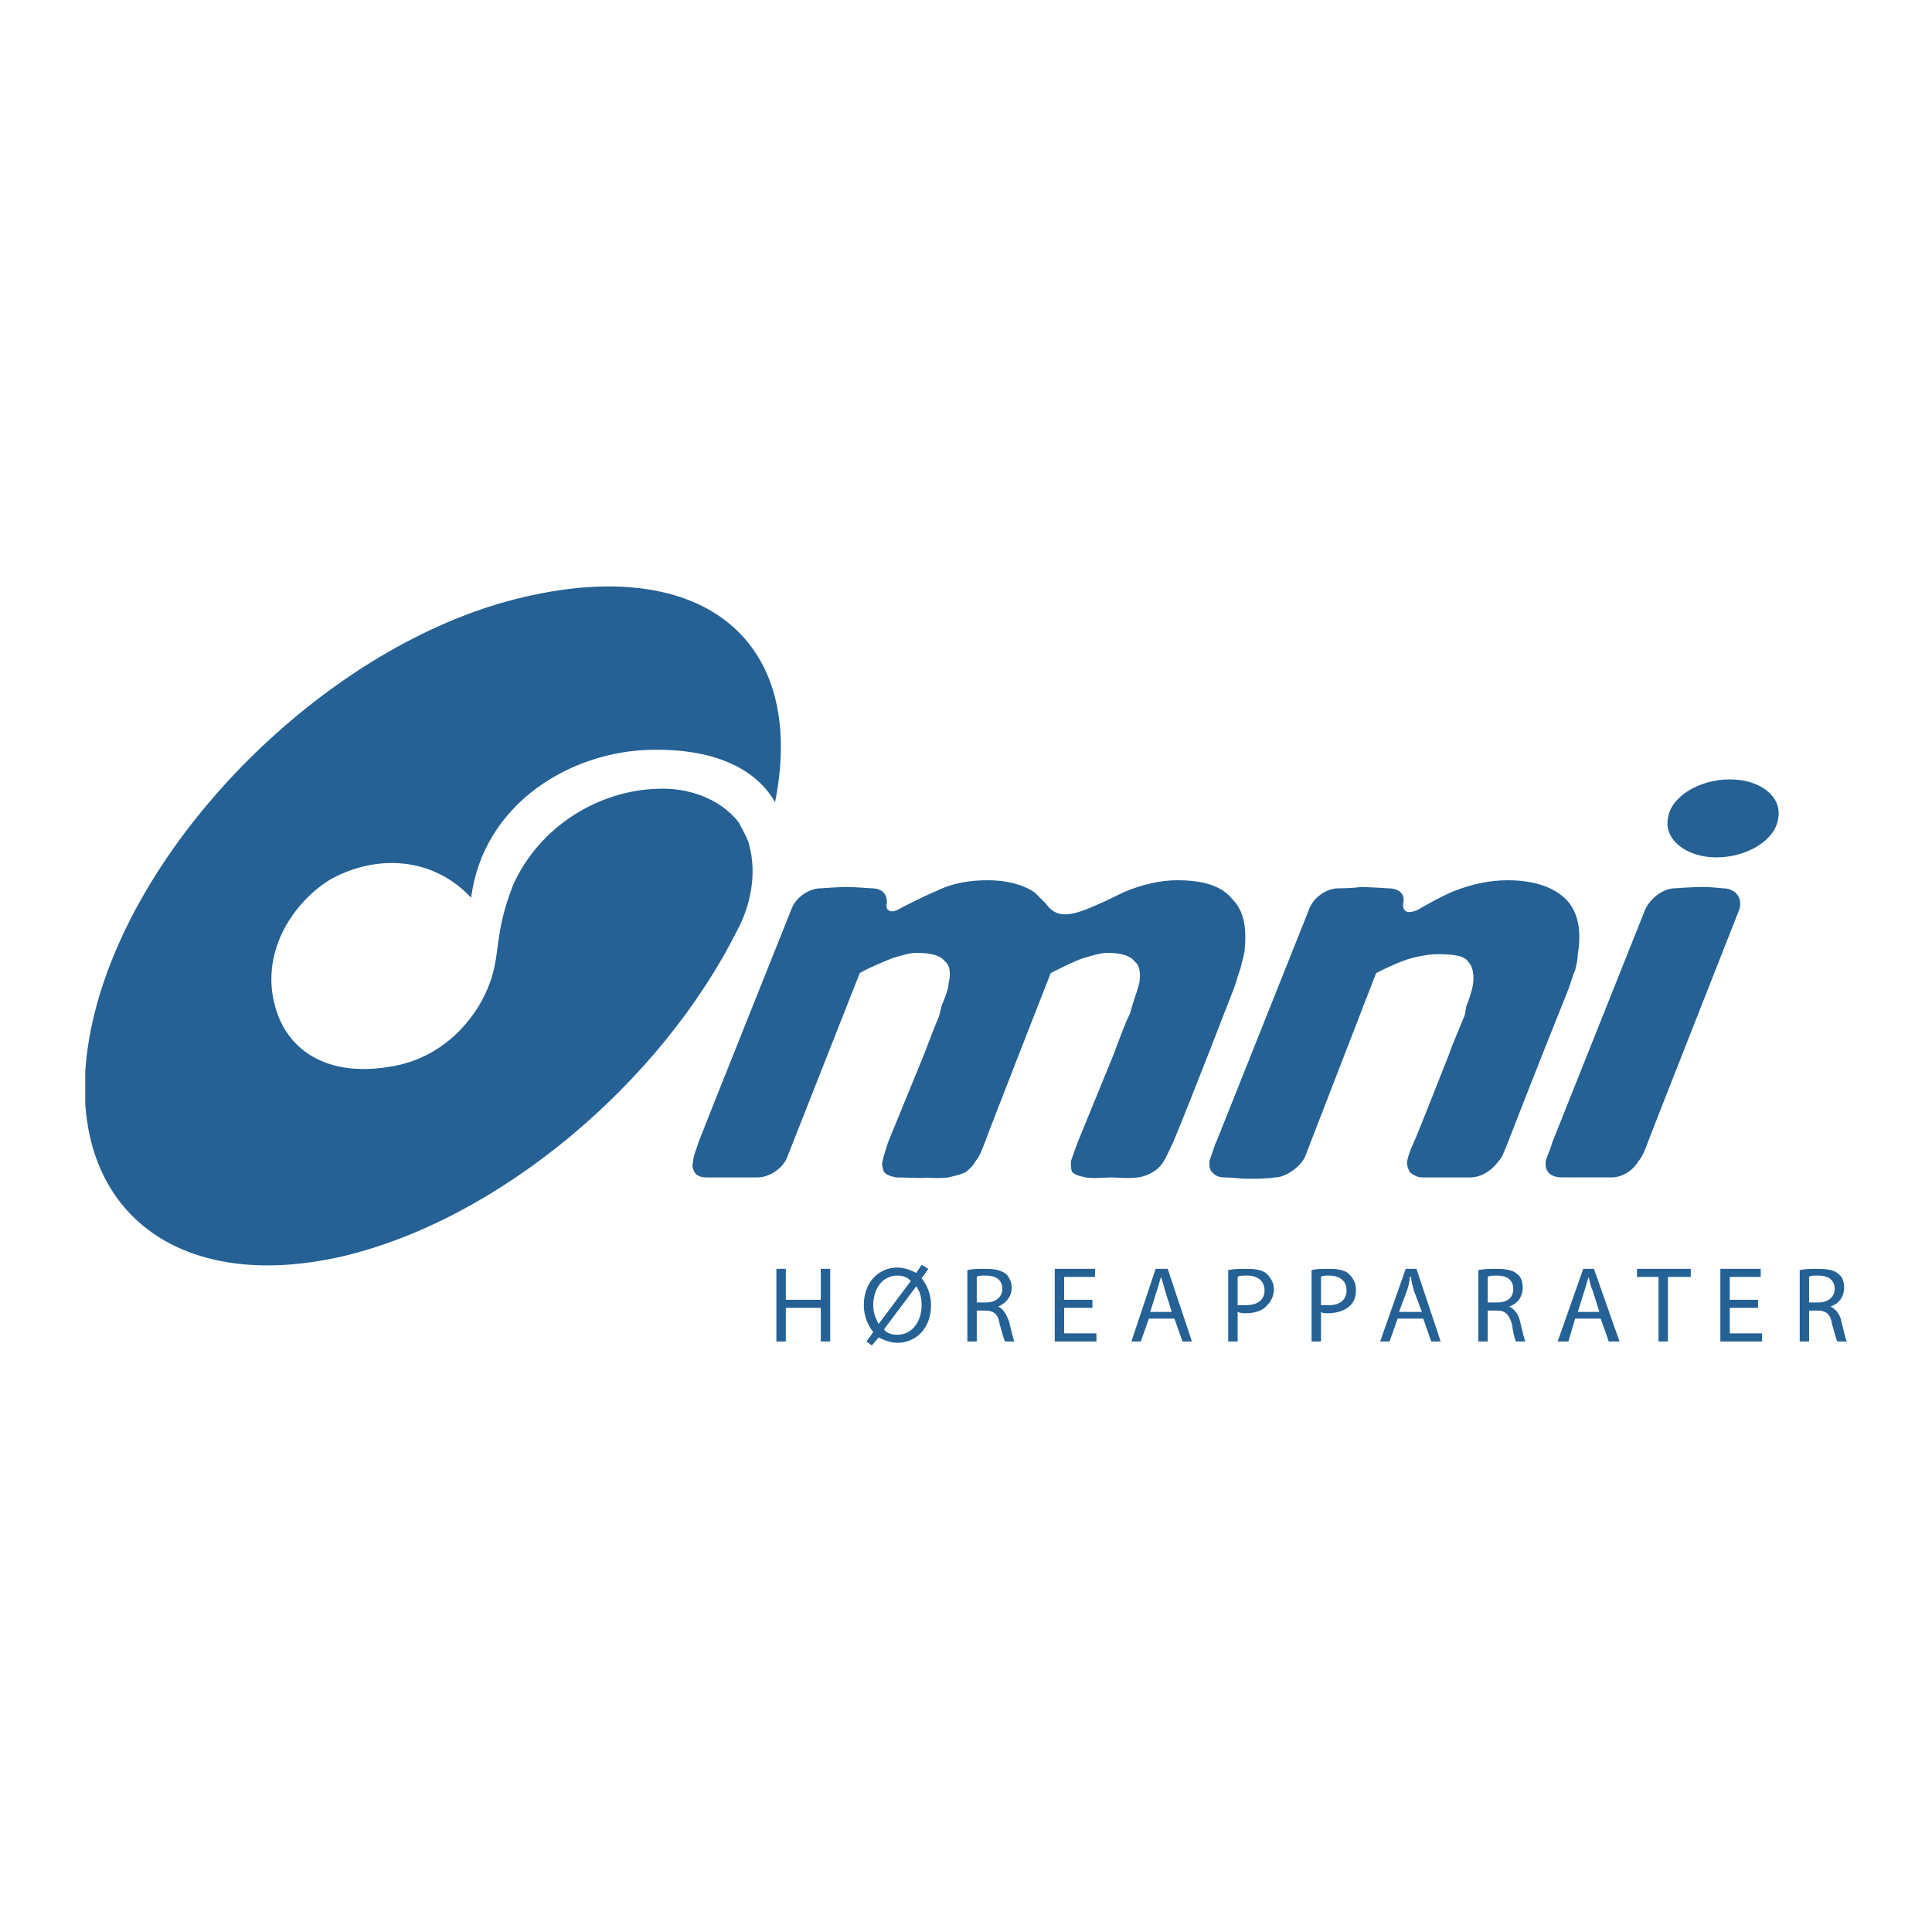 <svg width="2500" height="2500" viewBox="0 0 2500 2500" fill="none" xmlns="http://www.w3.org/2000/svg">
<path fill-rule="evenodd" clip-rule="evenodd" d="M1016.84 1641.89V1681.92H1062.08V1641.89H1074.26V1735.85H1062.08V1692.35H1016.84V1735.85H1004.65V1641.89H1016.84V1641.89ZM1136.9 1713.23C1133.41 1706.29 1129.94 1699.32 1129.94 1688.88C1129.94 1669.73 1140.38 1650.61 1161.26 1650.61C1168.23 1650.61 1173.44 1652.34 1178.65 1657.55L1136.9 1713.23ZM1128.2 1741.06L1136.9 1730.62C1143.87 1734.12 1152.57 1737.59 1161.26 1737.59C1183.88 1737.59 1204.76 1720.18 1204.76 1688.87C1204.75 1676.23 1200.46 1663.96 1192.58 1654.06L1201.29 1641.88L1192.58 1636.67L1185.63 1647.11C1178.67 1643.63 1169.96 1640.17 1161.27 1640.17C1136.92 1640.17 1117.77 1659.3 1117.77 1688.88C1117.77 1702.79 1122.99 1714.98 1129.95 1723.69L1121.25 1735.86L1128.2 1741.06ZM1185.63 1664.51C1190.84 1671.48 1192.58 1680.17 1192.58 1688.88C1192.58 1709.75 1180.4 1727.16 1161.26 1727.16C1154.3 1727.16 1147.33 1725.41 1143.86 1720.19L1185.63 1664.51V1664.51ZM1263.92 1652.32C1265.67 1650.6 1269.13 1650.6 1276.1 1650.6C1288.27 1650.6 1296.96 1655.81 1296.96 1667.98C1296.96 1678.44 1288.27 1685.38 1276.1 1685.38H1263.92V1652.32ZM1251.74 1735.85H1263.92V1695.85H1274.36C1286.54 1695.85 1291.76 1701.06 1293.51 1713.23C1296.99 1725.41 1298.73 1732.38 1300.48 1735.85H1312.64C1310.92 1732.37 1309.17 1723.68 1305.71 1709.75C1302.2 1701.06 1298.74 1694.1 1291.78 1690.6C1300.49 1687.12 1309.18 1678.43 1309.18 1666.25C1309.18 1659.29 1305.71 1652.32 1302.22 1648.85C1295.25 1643.63 1288.31 1641.88 1274.38 1641.88C1265.69 1641.88 1256.99 1641.88 1251.76 1643.63V1735.85H1251.74V1735.85ZM1413.55 1692.35H1377.03V1725.41H1418.78V1735.85H1364.83V1641.89H1417.05V1652.32H1377.03V1681.92H1413.55V1692.35V1692.35ZM1488.38 1697.57L1497.07 1669.74C1498.83 1664.53 1500.58 1657.56 1502.31 1652.34C1504.04 1657.55 1505.79 1662.78 1507.53 1669.74L1516.22 1697.57H1488.38ZM1519.69 1706.29L1530.16 1735.85H1542.33L1511.02 1641.89H1495.36L1464.03 1735.85H1476.21L1486.65 1706.29H1519.69V1706.29ZM1601.49 1652.32C1603.22 1650.6 1608.46 1650.6 1613.67 1650.6C1627.58 1650.6 1636.29 1657.54 1636.29 1669.73C1636.29 1681.92 1627.58 1688.88 1611.92 1688.88H1601.48V1652.32H1601.49V1652.32ZM1589.3 1735.85H1601.48V1697.57C1604.96 1699.32 1608.45 1699.32 1611.92 1699.32C1624.1 1699.32 1634.54 1695.85 1639.75 1688.88C1644.97 1683.67 1648.44 1676.71 1648.44 1667.99C1648.44 1661.05 1644.97 1654.09 1639.75 1648.86C1634.54 1643.63 1625.82 1641.89 1613.66 1641.89C1603.19 1641.89 1596.25 1641.89 1589.29 1643.65V1735.85H1589.3ZM1709.38 1652.32C1711.1 1650.6 1714.59 1650.6 1719.82 1650.6C1733.72 1650.6 1742.44 1657.54 1742.44 1669.73C1742.44 1681.92 1733.72 1688.88 1719.82 1688.88H1709.38V1652.32V1652.32ZM1697.18 1735.85H1709.36V1697.57C1711.09 1699.32 1714.58 1699.32 1718.05 1699.32C1730.23 1699.32 1740.67 1695.85 1747.64 1688.88C1752.85 1683.67 1754.6 1676.71 1754.6 1667.99C1754.6 1661.05 1751.1 1654.09 1745.89 1648.86C1740.67 1643.63 1731.96 1641.89 1719.79 1641.89C1711.08 1641.89 1702.39 1641.89 1697.17 1643.65V1735.85H1697.18ZM1810.29 1697.57L1820.73 1669.74C1822.46 1664.53 1824.21 1657.56 1824.21 1652.34H1825.96C1825.96 1657.55 1827.69 1662.78 1829.44 1669.74L1839.88 1697.57H1810.29ZM1841.6 1706.29L1852.04 1735.85H1864.22L1832.91 1641.89H1818.98L1785.92 1735.85H1798.1L1808.54 1706.29H1841.6ZM1925.13 1652.32C1926.88 1650.6 1932.09 1650.6 1937.31 1650.6C1949.49 1650.6 1958.18 1655.81 1958.18 1667.98C1958.18 1678.44 1951.21 1685.38 1937.31 1685.38H1925.13V1652.32ZM1912.94 1735.85H1925.12V1695.85H1937.29C1947.73 1695.85 1952.95 1701.06 1956.42 1713.23C1958.18 1725.41 1959.93 1732.38 1961.66 1735.85H1973.83C1972.1 1732.37 1970.35 1723.68 1966.89 1709.75C1965.14 1701.06 1959.93 1694.1 1952.96 1690.6C1963.4 1687.12 1970.37 1678.43 1970.37 1666.25C1970.37 1659.29 1968.62 1652.32 1963.4 1648.85C1958.19 1643.63 1949.5 1641.88 1935.57 1641.88C1928.6 1641.88 1919.91 1641.88 1912.95 1643.63V1735.85H1912.94V1735.85ZM2041.7 1697.57L2050.42 1669.74C2052.14 1664.53 2053.89 1657.56 2055.63 1652.34C2057.35 1657.55 2057.35 1662.78 2060.84 1669.74L2069.53 1697.57H2041.7V1697.57ZM2071.28 1706.29L2081.73 1735.85H2095.65L2062.57 1641.89H2048.67L2015.61 1735.85H2029.51L2038.22 1706.29H2071.28V1706.29ZM2146.12 1652.32H2118.27V1641.89H2187.86V1652.32H2158.27V1735.85H2146.12V1652.32ZM2274.87 1692.35H2238.32V1725.41H2280.1V1735.85H2226.14V1641.89H2278.35V1652.32H2238.32V1681.92H2274.87V1692.35V1692.35ZM2340.99 1652.32C2342.72 1650.6 2346.2 1650.6 2353.17 1650.6C2365.33 1650.6 2374.04 1655.81 2374.04 1667.98C2374.04 1678.44 2365.32 1685.38 2353.17 1685.38H2340.99V1652.32ZM2328.81 1735.85H2340.99V1695.85H2351.43C2363.61 1695.85 2368.84 1701.06 2370.59 1713.23C2374.06 1725.41 2375.8 1732.38 2377.53 1735.85H2389.71C2387.95 1732.37 2386.23 1723.68 2382.74 1709.75C2381.02 1701.06 2375.8 1694.1 2368.84 1690.6C2379.28 1687.12 2386.24 1678.43 2386.24 1666.25C2386.24 1659.29 2384.49 1652.32 2379.28 1648.85C2374.06 1643.63 2365.35 1641.88 2351.44 1641.88C2344.48 1641.88 2334.04 1641.88 2328.83 1643.63V1735.85H2328.81ZM1002.93 1038.11C1044.69 827.575 908.96 719.692 681.029 771.883C440.907 825.824 192.082 1062.47 125.962 1297.38C117.065 1329.22 111.955 1359.41 110.295 1387.74V1427.45C120.113 1584.41 248.734 1669.39 440.894 1626.23C644.481 1579.24 855.019 1401.76 954.199 1203.4C968.115 1177.29 982.032 1133.79 968.115 1088.55C964.639 1079.85 959.425 1071.16 955.937 1064.2C931.579 1032.87 889.817 1018.96 851.543 1020.69C776.72 1022.43 698.422 1067.67 663.624 1145.98C639.267 1208.61 647.957 1232.98 634.04 1271.26C620.123 1311.28 581.85 1361.75 519.206 1377.4C428.729 1398.3 371.298 1361.75 355.644 1300.85C336.501 1229.52 381.739 1165.14 428.729 1137.29C486.146 1105.97 559.23 1107.71 609.683 1161.65C625.35 1039.85 738.447 971.993 842.853 970.255C929.841 968.504 980.294 998.088 1002.93 1038.11V1038.11ZM2041.7 1234.73C2041.7 1239.96 2039.98 1248.65 2038.22 1255.62C2034.72 1262.58 2033.01 1271.27 2029.51 1279.99C2029.51 1279.99 1973.83 1419.18 1951.21 1478.33C1946 1490.51 1944.27 1497.49 1939.04 1502.7C1930.33 1514.88 1916.43 1523.57 1902.5 1523.57H1839.85C1832.91 1523.57 1825.95 1518.36 1824.2 1516.61C1822.45 1513.13 1820.72 1509.67 1820.72 1504.44C1820.72 1499.21 1825.94 1485.28 1829.41 1478.32C1832.91 1471.38 1874.65 1365.24 1874.65 1365.24C1879.86 1349.56 1890.3 1326.94 1895.52 1313.03L1897.27 1302.59C1900.74 1293.88 1904.23 1283.44 1905.96 1274.76C1907.71 1260.83 1905.96 1250.39 1899.02 1243.42C1893.81 1236.46 1879.86 1234.72 1860.75 1234.72C1850.28 1234.72 1839.85 1236.46 1825.94 1239.95C1813.76 1243.42 1798.1 1250.39 1780.7 1259.1L1688.47 1497.48C1681.53 1511.38 1662.37 1523.57 1650.2 1523.57C1638.02 1525.32 1627.58 1525.32 1615.38 1525.32C1604.94 1525.32 1594.52 1523.57 1584.08 1523.57C1573.63 1523.57 1570.15 1518.36 1568.42 1516.61C1564.92 1513.13 1564.92 1509.67 1564.92 1502.7C1566.67 1497.49 1575.36 1471.39 1573.63 1478.33C1570.13 1487.05 1693.68 1177.32 1693.68 1177.32C1698.9 1161.65 1716.3 1149.48 1731.96 1149.48C1731.96 1149.48 1751.11 1149.48 1759.82 1147.75C1770.26 1147.75 1796.34 1149.48 1796.34 1149.48C1811.99 1149.48 1818.96 1158.19 1815.49 1170.37C1815.49 1177.33 1818.97 1184.28 1834.63 1177.33C1834.63 1177.33 1860.75 1161.66 1881.61 1152.97C1904.23 1144.28 1926.85 1139.06 1951.2 1139.06C1984.26 1139.06 2010.37 1147.76 2026.03 1163.41C2041.7 1179.07 2046.91 1203.41 2041.7 1234.73ZM2201.8 1147.73C2213.96 1147.73 2229.63 1149.47 2229.63 1149.47C2245.29 1149.47 2255.73 1161.65 2250.5 1177.3C2250.5 1177.3 2133.93 1473.11 2132.18 1478.32C2130.43 1483.53 2125.21 1497.48 2120 1502.69C2113.03 1514.87 2099.13 1523.56 2085.21 1523.56H2020.82C2012.13 1523.56 2005.16 1520.08 2003.41 1516.59C1999.94 1513.12 1999.94 1507.9 1999.94 1502.69C2003.41 1492.25 2006.88 1485.28 2008.63 1478.32C2012.13 1469.63 2128.7 1177.3 2128.7 1177.3C2135.64 1161.64 2153.05 1149.47 2166.98 1149.47C2166.99 1149.47 2191.36 1147.73 2201.8 1147.73V1147.73ZM2238.32 1008.53C2198.3 1008.53 2161.77 1031.15 2158.27 1058.99C2153.06 1086.83 2182.64 1109.46 2220.92 1109.46C2260.94 1109.46 2297.49 1086.84 2300.97 1058.99C2306.18 1031.15 2278.35 1008.53 2238.32 1008.53ZM1262.17 1502.69C1258.69 1509.65 1253.48 1513.13 1250 1516.59C1243.04 1520.1 1234.33 1521.83 1227.38 1523.56C1218.69 1525.31 1187.37 1523.56 1197.81 1523.56C1208.25 1525.31 1169.96 1523.56 1159.52 1523.56C1150.82 1521.83 1147.34 1520.08 1143.86 1516.59C1142.12 1511.38 1140.38 1506.15 1142.12 1502.69C1142.12 1499.21 1149.08 1478.32 1149.08 1478.32L1196.06 1363.49C1201.27 1349.56 1209.98 1326.94 1215.2 1314.77L1218.69 1300.84C1223.9 1288.66 1227.38 1278.22 1227.38 1273.01C1230.87 1259.1 1229.12 1248.64 1222.17 1243.42C1216.95 1236.46 1204.77 1232.98 1185.63 1232.98C1176.93 1232.98 1166.47 1236.47 1154.3 1239.95C1142.12 1245.16 1128.2 1250.39 1112.55 1259.1L1018.58 1497.48C1013.37 1511.38 995.961 1523.57 980.307 1523.57H914.187C907.222 1523.57 902.008 1521.85 898.519 1516.61C896.781 1513.13 895.031 1507.92 896.781 1504.44C896.781 1495.73 901.995 1485.28 903.733 1478.32C905.471 1473.11 1023.79 1177.3 1023.79 1177.3C1029.02 1161.64 1046.41 1149.47 1062.08 1149.47C1062.08 1149.47 1086.44 1147.73 1095.14 1147.73C1103.84 1147.73 1128.2 1149.47 1128.2 1149.47C1142.12 1149.47 1149.08 1158.17 1147.34 1170.35C1145.61 1175.57 1150.83 1184.27 1164.75 1175.57C1164.75 1175.57 1190.84 1161.65 1211.74 1152.95C1232.62 1142.51 1255.24 1139.03 1277.87 1139.03C1302.22 1139.03 1323.11 1144.26 1338.77 1154.7L1352.67 1168.61C1366.6 1187.76 1382.25 1187.76 1420.53 1170.35C1432.71 1165.14 1443.15 1159.91 1453.59 1154.7C1477.96 1144.26 1502.33 1139.03 1523.2 1139.03C1556.26 1139.03 1580.63 1146 1594.53 1163.39C1610.18 1179.06 1613.69 1201.67 1610.18 1232.98C1608.46 1239.95 1606.71 1246.91 1604.97 1253.85C1601.49 1262.57 1599.76 1271.26 1596.28 1279.97C1596.28 1279.97 1540.6 1424.39 1517.98 1478.32C1512.77 1488.76 1509.27 1497.48 1505.8 1502.69C1498.84 1514.87 1484.93 1521.85 1472.74 1523.56C1457.09 1525.31 1444.91 1523.56 1437.93 1523.56C1432.72 1523.56 1415.31 1525.31 1404.87 1523.56C1396.18 1521.83 1390.94 1520.08 1387.47 1516.59C1385.72 1513.12 1385.72 1509.65 1385.72 1502.69C1387.47 1497.48 1394.43 1478.32 1394.43 1478.32L1441.39 1363.49C1446.61 1349.56 1455.32 1325.21 1462.29 1311.28L1465.77 1299.1C1469.24 1288.66 1472.73 1278.24 1474.45 1271.27C1476.21 1257.37 1474.45 1248.65 1467.52 1243.44C1462.3 1236.47 1450.11 1233 1432.71 1233C1423.99 1233 1413.55 1236.49 1401.4 1239.96C1390.93 1243.44 1377.03 1250.4 1359.62 1259.12C1359.62 1259.12 1277.85 1467.91 1274.36 1478.33C1270.88 1487.04 1267.39 1497.48 1262.17 1502.69V1502.69Z" fill="#256194"/>
</svg>
